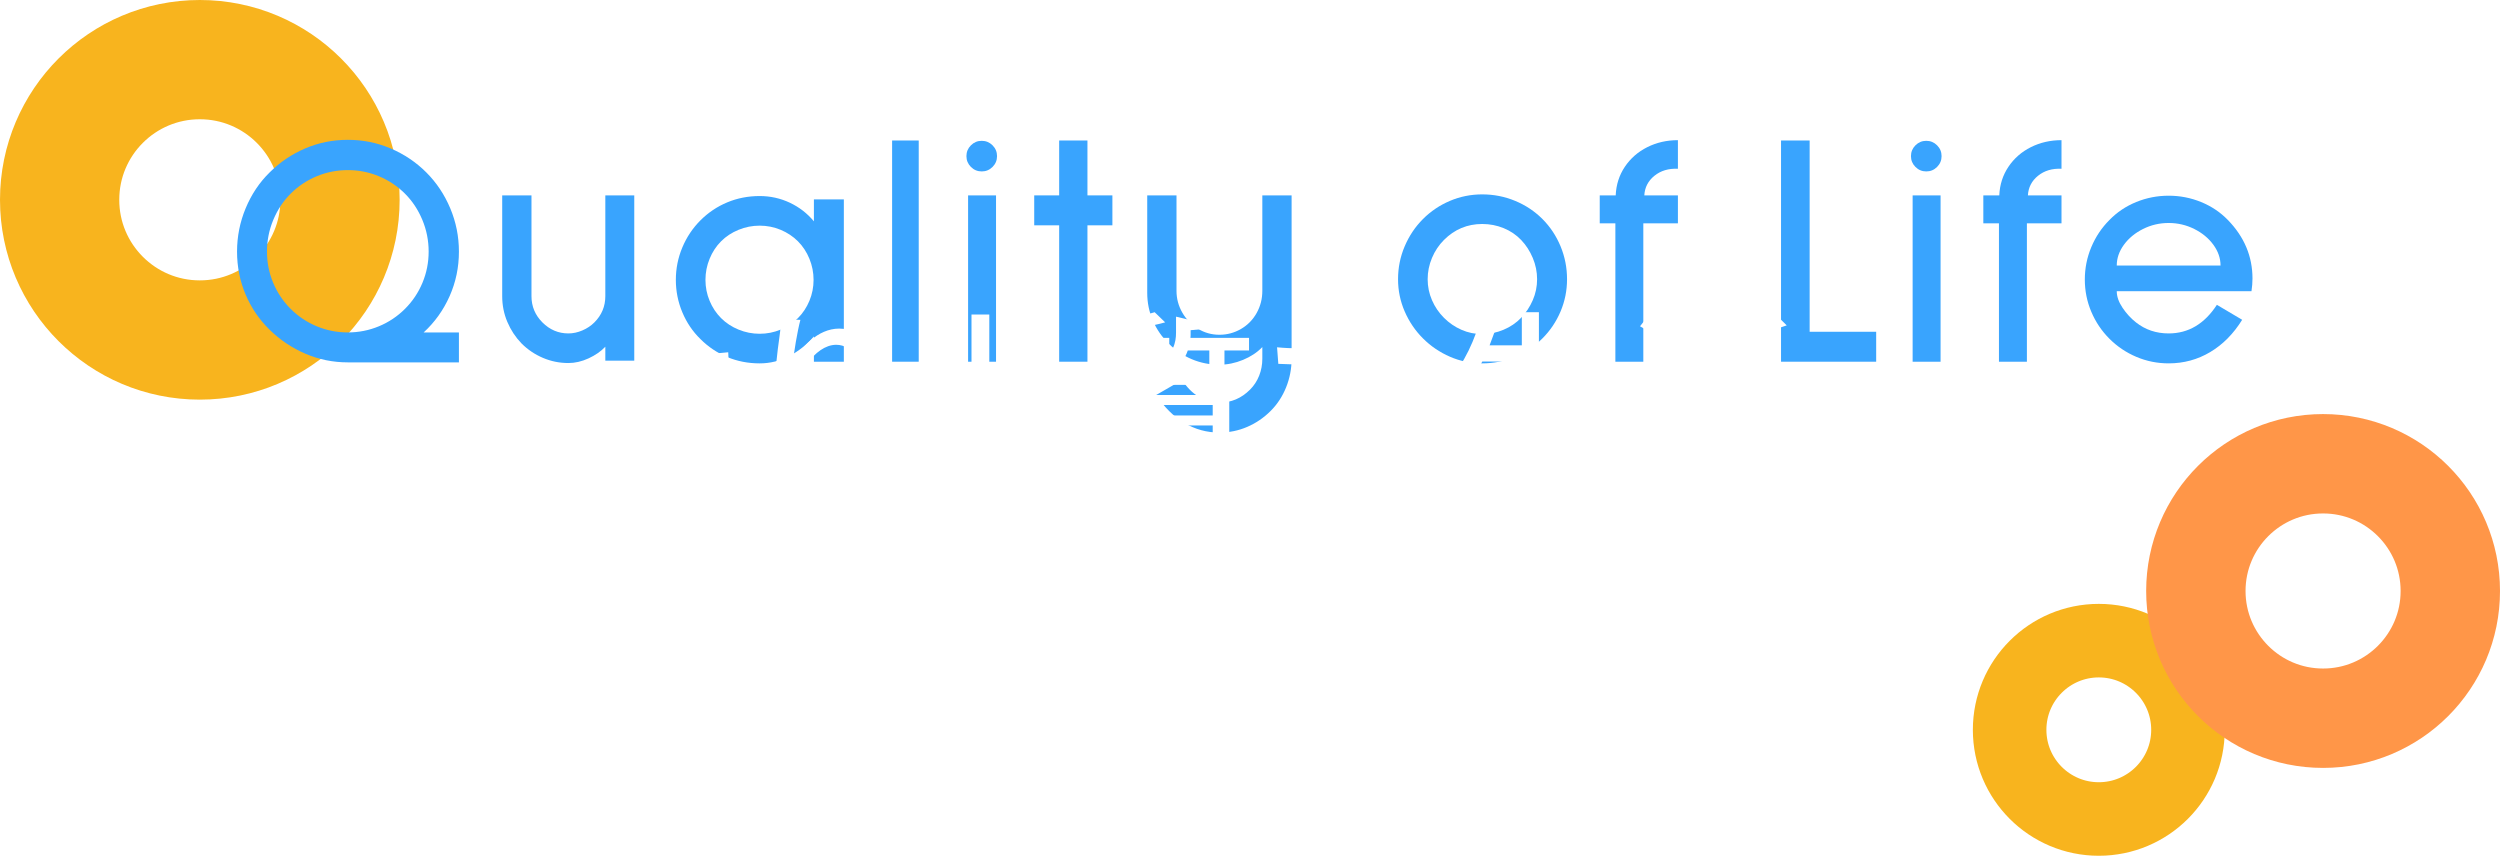 <?xml version="1.0" encoding="UTF-8"?><svg id="_レイヤー_2" xmlns="http://www.w3.org/2000/svg" xmlns:xlink="http://www.w3.org/1999/xlink" viewBox="0 0 1257.773 430.543"><defs><style>.cls-1{fill:#39a4fe;}.cls-1,.cls-2{stroke-width:0px;}.cls-3{stroke-width:60px;}.cls-3,.cls-4,.cls-5{fill:none;stroke-miterlimit:10;}.cls-3,.cls-5{stroke:#f8b41e;}.cls-2{fill:#fff;}.cls-4{stroke:#ff9648;stroke-width:50px;}.cls-5{stroke-width:37px;}.cls-6{filter:url(#outer-glow-1);}</style><filter id="outer-glow-1" filterUnits="userSpaceOnUse"><feOffset dx="0" dy="0"/><feGaussianBlur result="blur" stdDeviation="5"/><feFlood flood-color="#356ba8" flood-opacity=".75"/><feComposite in2="blur" operator="in"/><feComposite in="SourceGraphic"/></filter></defs><g id="_レイヤー_1-2"><circle class="cls-3" cx="100.531" cy="100.531" r="70.531"/><g class="cls-6"><path class="cls-1" d="M174.991,182.313c-7.476,0-14.59-1.449-21.339-4.352-6.752-2.9-12.749-6.917-17.992-12.05-5.246-5.131-9.288-11.073-12.133-17.824-2.846-6.749-4.268-13.917-4.268-21.506s1.449-14.866,4.352-21.84c2.9-6.972,6.917-12.971,12.05-17.992,5.131-5.131,11.073-9.148,17.824-12.051,6.749-2.9,13.917-4.351,21.506-4.351s14.783,1.451,21.59,4.351c6.804,2.903,12.775,6.92,17.908,12.051,5.131,5.133,9.148,11.158,12.051,18.075,2.9,6.919,4.352,14.171,4.352,21.757,0,7.924-1.564,15.398-4.687,22.427-3.125,7.029-7.476,13.112-13.054,18.242h17.741v15.063h-55.899ZM159.342,88.674c-4.966,2.066-9.347,4.995-13.138,8.787-3.682,3.682-6.585,8.062-8.703,13.138-2.121,5.079-3.18,10.405-3.18,15.983,0,5.468,1.031,10.685,3.096,15.648,2.063,4.966,4.992,9.347,8.787,13.138,3.791,3.795,8.172,6.723,13.138,8.787,4.963,2.066,10.18,3.096,15.648,3.096s10.683-1.031,15.648-3.096c4.963-2.063,9.343-4.992,13.138-8.787,3.792-3.791,6.721-8.171,8.787-13.138,2.063-4.963,3.096-10.18,3.096-15.648,0-5.578-1.062-10.904-3.18-15.983-2.121-5.076-5.021-9.456-8.703-13.138-3.794-3.792-8.174-6.721-13.138-8.787-4.966-2.063-10.183-3.096-15.648-3.096s-10.685,1.034-15.648,3.096Z"/><path class="cls-1" d="M304.546,181.476v-7.029c-2.233,2.343-5.05,4.297-8.452,5.858-3.405,1.564-6.778,2.343-10.125,2.343-4.463,0-8.732-.863-12.803-2.594-4.074-1.729-7.673-4.156-10.795-7.281-3.012-3.122-5.385-6.721-7.113-10.795-1.731-4.071-2.594-8.394-2.594-12.97v-50.711h14.728v50.711c0,5.133,1.841,9.54,5.523,13.222,3.682,3.682,8.034,5.523,13.054,5.523,2.343,0,4.687-.502,7.029-1.506,2.343-1.005,4.352-2.343,6.025-4.017,3.682-3.682,5.523-8.089,5.523-13.222v-50.711h14.56v83.179h-14.56Z"/><path class="cls-1" d="M409.483,181.979v-12.719c-3.573,4.129-7.699,7.421-12.385,9.875-4.686,2.455-9.652,3.682-14.895,3.682-5.803,0-11.242-1.06-16.317-3.18-5.079-2.118-9.569-5.131-13.473-9.038-3.907-3.792-6.946-8.284-9.122-13.473s-3.264-10.628-3.264-16.318,1.088-11.129,3.264-16.317,5.215-9.733,9.122-13.64c3.904-3.904,8.394-6.917,13.473-9.038,5.076-2.118,10.515-3.18,16.317-3.18,5.356,0,10.403,1.117,15.147,3.348,4.741,2.233,8.786,5.356,12.134,9.372v-11.046h15.062v81.673h-15.062ZM371.575,115.62c-3.405,1.396-6.334,3.32-8.787,5.774-2.456,2.456-4.38,5.385-5.774,8.787-1.397,3.405-2.093,6.945-2.093,10.627s.696,7.197,2.093,10.544c1.394,3.347,3.318,6.249,5.774,8.703,2.452,2.456,5.381,4.38,8.787,5.774,3.402,1.397,6.945,2.093,10.627,2.093s7.197-.696,10.544-2.093c3.347-1.394,6.247-3.318,8.703-5.774,2.452-2.453,4.378-5.356,5.774-8.703,1.394-3.347,2.093-6.862,2.093-10.544s-.699-7.222-2.093-10.627c-1.396-3.402-3.321-6.331-5.774-8.787-2.456-2.453-5.356-4.378-8.703-5.774-3.348-1.394-6.862-2.093-10.544-2.093s-7.225.698-10.627,2.093Z"/><path class="cls-1" d="M448.829,181.979v-111.296h13.389v111.296h-13.389Z"/><path class="cls-1" d="M488.478,83.988c-1.506-1.506-2.26-3.319-2.26-5.44s.754-3.933,2.26-5.439,3.318-2.259,5.439-2.259,3.934.753,5.44,2.259,2.259,3.321,2.259,5.439-.753,3.934-2.259,5.44-3.321,2.259-5.44,2.259-3.933-.753-5.439-2.259ZM487.055,181.979v-83.681h14.058v83.681h-14.058Z"/><path class="cls-1" d="M547.105,113.36v68.619h-14.226v-68.619h-12.553v-15.062h12.553v-27.615h14.226v27.615h12.552v15.062h-12.552Z"/><path class="cls-1" d="M595.841,212.773c-5.414-3.237-10.125-7.924-14.142-14.058l13.054-7.531c2.343,3.682,5.131,6.498,8.368,8.452,3.235,1.951,6.695,2.929,10.377,2.929,5.912,0,11.046-2.176,15.397-6.528,2.008-2.008,3.541-4.351,4.602-7.029,1.06-2.677,1.59-5.523,1.59-8.535v-5.858c-2.568,2.678-5.803,4.827-9.707,6.443-3.907,1.616-7.866,2.427-11.882,2.427-4.911,0-9.54-.92-13.892-2.761-4.351-1.841-8.2-4.435-11.548-7.782-3.46-3.347-6.137-7.222-8.033-11.632-1.898-4.407-2.846-9.064-2.846-13.975v-49.037h14.728v48.032c0,3.907.975,7.561,2.929,10.963,1.951,3.405,4.574,6.109,7.866,8.117,3.29,2.008,6.888,3.012,10.795,3.012s7.531-.975,10.879-2.929c3.347-1.95,5.967-4.628,7.865-8.033,1.896-3.402,2.846-7.113,2.846-11.13v-48.032h14.728v82.175c0,5.021-.92,9.816-2.761,14.393-1.841,4.573-4.435,8.535-7.782,11.883-3.46,3.456-7.393,6.134-11.8,8.033-4.408,1.896-9.066,2.846-13.974,2.846-6.36,0-12.246-1.619-17.657-4.854Z"/><path class="cls-1" d="M729.48,179.468c-5.133-2.23-9.652-5.298-13.556-9.205-3.908-3.904-6.975-8.423-9.205-13.556-2.233-5.131-3.348-10.544-3.348-16.234,0-5.8,1.115-11.323,3.348-16.569,2.23-5.243,5.297-9.817,9.205-13.724,3.904-3.904,8.423-6.946,13.556-9.121,5.131-2.176,10.544-3.264,16.234-3.264,5.8,0,11.323,1.088,16.569,3.264,5.243,2.175,9.817,5.216,13.724,9.121,3.904,3.907,6.946,8.481,9.121,13.724,2.176,5.246,3.264,10.769,3.264,16.569,0,5.69-1.088,11.103-3.264,16.234-2.175,5.133-5.216,9.652-9.121,13.556-3.907,3.907-8.481,6.975-13.724,9.205-5.246,2.233-10.769,3.348-16.569,3.348-5.69,0-11.103-1.115-16.234-3.348ZM726.468,120.724c-2.568,2.568-4.577,5.58-6.025,9.038-1.451,3.46-2.176,7.03-2.176,10.712s.725,7.197,2.176,10.544c1.449,3.347,3.457,6.305,6.025,8.87,2.565,2.568,5.494,4.577,8.786,6.025,3.29,1.451,6.778,2.176,10.46,2.176s7.252-.725,10.711-2.176c3.457-1.449,6.415-3.457,8.871-6.025,2.452-2.565,4.406-5.523,5.857-8.87,1.449-3.347,2.176-6.862,2.176-10.544s-.726-7.252-2.176-10.712c-1.451-3.457-3.405-6.469-5.857-9.038-2.456-2.565-5.385-4.545-8.787-5.941-3.405-1.394-7.003-2.092-10.795-2.092-7.476,0-13.891,2.677-19.246,8.033Z"/><path class="cls-1" d="M826.768,112.356v69.623h-14.059v-69.623h-7.866v-14.058h8.034c.222-5.356,1.758-10.152,4.602-14.394,2.846-4.238,6.611-7.531,11.297-9.874,4.687-2.343,9.816-3.515,15.398-3.515v14.393c-4.687-.222-8.619.949-11.8,3.515-3.179,2.568-4.882,5.858-5.104,9.875h16.904v14.058h-17.405Z"/><path class="cls-1" d="M896.056,181.979v-111.296h14.393v96.233h33.473v15.063h-47.866Z"/><path class="cls-1" d="M963.685,83.988c-1.506-1.506-2.258-3.319-2.258-5.44s.752-3.933,2.258-5.439,3.32-2.259,5.44-2.259,3.933.753,5.439,2.259,2.26,3.321,2.26,5.439-.754,3.934-2.26,5.44-3.321,2.259-5.439,2.259-3.934-.753-5.44-2.259ZM962.263,181.979v-83.681h14.058v83.681h-14.058Z"/><path class="cls-1" d="M1019.751,112.356v69.623h-14.058v-69.623h-7.865v-14.058h8.034c.222-5.356,1.757-10.152,4.602-14.394,2.844-4.238,6.61-7.531,11.297-9.874,4.685-2.343,9.816-3.515,15.398-3.515v14.393c-4.687-.222-8.619.949-11.8,3.515-3.18,2.568-4.882,5.858-5.104,9.875h16.904v14.058h-17.407Z"/><path class="cls-1" d="M1064.958,146.497c0,2.678.975,5.468,2.928,8.369,1.951,2.902,4.211,5.356,6.778,7.364,4.687,3.682,10.151,5.523,16.402,5.523,9.928,0,18.017-4.796,24.268-14.393l12.719,7.531c-4.352,7.03-9.706,12.443-16.067,16.235-6.359,3.794-13.333,5.69-20.919,5.69-5.691,0-11.104-1.088-16.234-3.264-5.135-2.176-9.653-5.215-13.557-9.122-3.907-3.904-6.947-8.423-9.121-13.556-2.176-5.131-3.265-10.544-3.265-16.234s1.089-11.13,3.265-16.318c2.174-5.188,5.214-9.733,9.121-13.64,3.792-3.904,8.284-6.917,13.473-9.038,5.188-2.118,10.627-3.18,16.318-3.18s11.128,1.062,16.318,3.18c5.188,2.121,9.677,5.133,13.473,9.038,8.255,8.48,12.384,18.3,12.384,29.456,0,2.008-.167,4.129-.502,6.359h-67.782ZM1078.179,115.201c-4.017,2.008-7.226,4.66-9.624,7.95-2.401,3.292-3.598,6.778-3.598,10.46h52.217c0-3.682-1.2-7.167-3.599-10.46-2.401-3.29-5.605-5.942-9.622-7.95s-8.314-3.012-12.887-3.012-8.87,1.004-12.887,3.012Z"/><path class="cls-2" d="M340.58,170.779c-.089,2.241,0,5.017,0,7.883,7.167-.089,18.096-.536,25.8-1.433l.359,8.421c-7.794.806-18.902,1.255-26.159,1.433,0,5.733.538,13.976.896,21.321,11.467,3.224,21.32,9.495,27.591,15.318l-5.375,8.421c-5.464-5.465-13.079-11.109-21.769-14.512.089,1.791.089,3.403.089,4.747,0,7.615-4.3,14.423-17.557,14.423-12.542,0-22.307-4.03-22.307-15.048,0-8.691,7.525-15.588,23.381-15.588,2.24,0,4.48.179,6.63.357-.269-7.077-.627-15.05-.627-20.156,0-5.285-.089-11.735-.089-15.588-.089-3.762-.358-7.703-.896-9.674h10.75c-.357,2.239-.626,6.629-.717,9.674ZM323.649,228.292c6.181,0,8.958-2.867,8.958-8.959,0-1.165,0-2.688-.089-4.479-2.688-.538-5.375-.806-8.152-.806-8.331,0-13.079,2.777-13.079,7.345,0,4.659,4.748,6.899,12.362,6.899Z"/><path class="cls-2" d="M398.84,183.053c3.942-8.153,12.542-17.738,23.381-17.738,12.183,0,21.232,12.005,21.232,31.263,0,24.994-15.588,36.46-38.432,40.671l-5.374-8.151c19.618-3.045,34.309-10.303,34.309-32.52,0-13.974-4.748-23.112-13.258-23.112-10.929,0-20.872,16.126-21.678,27.95-.269,2.956-.269,6.003.358,10.303l-8.78.625c-.448-3.403-.985-8.6-.985-14.512,0-8.421,1.433-20.694,2.598-28.845.448-3.045.626-6.001.717-8.511l9.764.449c-1.523,5.642-3.314,16.483-3.852,22.127Z"/><path class="cls-2" d="M536.247,226.499v8.421h-80.176v-8.421h32.697v-68.261h8.959v26.606h32.339v8.332h-32.339v33.324h38.52Z"/><path class="cls-2" d="M561.659,176.333c-1.075,5.287-3.494,10.929-8.332,15.409-1.164-1.703-3.762-4.211-5.554-5.287,6.45-5.823,7.436-12.989,7.436-18.722v-8.6l5.823,1.612c7.345-.895,15.229-2.15,19.888-3.673l5.285,5.106c-6.539,1.882-15.498,3.226-23.65,3.943v1.88c0,.627,0,1.255-.089,1.971h25.8v6.361h-9.586v10.212h-7.345v-10.212h-9.675ZM582.262,228.381c-7.256,4.389-18.453,8.689-27.412,11.107-1.433-1.612-4.39-4.747-6.271-6.18,9.227-1.793,19.888-4.927,26.069-8.421l7.614,3.494ZM559.867,188.338h58.586v36.282h-58.586v-36.282ZM567.929,198.728h42.194v-5.106h-42.194v5.106ZM567.929,209.032h42.194v-5.287h-42.194v5.287ZM567.929,219.422h42.194v-5.374h-42.194v5.374ZM597.581,176.333c-1.433,4.211-4.3,8.511-9.406,11.915-.896-1.793-3.405-4.481-5.106-5.644,7.345-4.659,8.6-10.303,8.6-15.229v-8.064l6.001,1.433c7.883-.806,16.215-2.059,21.321-3.492l5.375,5.015c-6.988,1.882-16.663,3.226-25.352,3.853v1.612c0,.717,0,1.433-.089,2.239h29.472v6.361h-12.362v10.392h-7.615v-10.392h-10.839ZM601.881,225.066c9.586,3.226,20.335,7.345,26.785,10.392l-9.586,3.941c-5.286-2.867-14.692-6.899-24.008-10.123l6.808-4.211Z"/><path class="cls-2" d="M672.245,173.735c4.569-.715,9.048-1.701,13.169-3.045l.268,8.243c-4.479,1.255-10.033,2.418-16.035,3.224-4.39,12.632-12.183,28.22-19.44,38.072l-8.6-4.389c7.346-8.779,14.781-22.574,18.813-32.696-2.239.089-4.389.179-6.539.179-3.405,0-7.167-.089-10.75-.268l-.627-8.332c3.494.357,7.794.538,11.377.538,2.956,0,6.091-.091,9.226-.359,1.344-5.017,2.419-10.571,2.598-15.318l9.855.985c-.717,3.135-1.971,8.153-3.314,13.168ZM696.611,198.82c.089,2.956.358,8.151.626,13.257,7.705,2.777,13.976,7.256,18.544,11.288l-4.748,7.613c-3.494-3.224-8.063-7.077-13.437-10.033v2.509c0,7.613-4.569,13.795-16.394,13.795-10.392,0-18.813-4.479-18.813-13.795,0-8.421,7.614-14.333,18.723-14.333,2.687,0,5.195.268,7.614.627-.269-7.077-.717-15.498-.896-21.41h8.78c-.18,3.762-.09,6.897,0,10.482ZM680.038,229.098c6.809,0,9.049-3.764,9.049-8.6,0-.806,0-1.882-.089-3.045-2.599-.719-5.376-1.165-8.332-1.165-5.912,0-9.944,2.688-9.944,6.361,0,3.851,3.226,6.45,9.317,6.45ZM692.49,179.2l4.569-6.899c6.45,2.867,17.021,8.78,21.5,12.005l-5.106,7.436c-4.927-4.121-14.871-9.765-20.963-12.542Z"/><path class="cls-2" d="M809.714,228.381v8.062h-79.549v-8.062h35.476v-20.604h-25.532v-7.973h25.532v-17.916h-19.888c-2.777,5.374-5.733,10.123-8.869,13.885-1.702-1.433-5.375-3.851-7.614-5.017,7.256-7.613,12.9-19.888,16.214-32.428l8.6,1.971c-1.343,4.568-2.956,9.136-4.658,13.436h16.215v-16.662h8.6v16.662h31.174v8.153h-31.174v17.916h27.859v7.973h-27.859v20.604h35.474Z"/><path class="cls-2" d="M837.293,198.192c-3.673-2.509-11.108-6.809-16.483-9.586l4.569-6.18c5.106,2.507,12.72,6.45,16.483,8.868l-4.569,6.899ZM822.602,232.501c4.748-6.718,11.646-18.185,16.841-28.307l6.002,5.555c-4.569,9.227-10.571,19.977-15.857,28.307l-6.987-5.555ZM841.504,174.005c-3.673-2.599-11.108-6.899-16.394-9.855l4.658-5.912c5.196,2.507,12.811,6.539,16.663,9.049l-4.927,6.718ZM878.771,190.935v13.259h18.453v34.489h-7.883v-3.315h-29.651v3.764h-7.615v-34.938h18.814v-13.259h-24.905v-7.973h24.905v-12.719c-6.271.985-12.722,1.701-18.634,2.15-.358-1.971-1.433-5.106-2.419-6.988,15.32-1.612,32.698-4.479,42.553-8.151l6.539,6.448c-5.733,2.152-12.721,3.853-20.156,5.197v14.063h23.739v7.973h-23.739ZM889.34,211.72h-29.651v16.124h29.651v-16.124Z"/><path class="cls-2" d="M940.908,234.461l-3.598-5.733c2.074-.182,3.903-.488,5.428-.854,7.807-1.768,14.759-7.502,14.759-17.321,0-8.844-5.367-15.858-14.759-17.017-.854,5.489-1.891,11.407-3.66,17.138-3.66,12.444-8.723,19.335-14.759,19.335s-11.589-6.709-11.589-16.895c0-13.661,11.954-25.372,27.263-25.372,14.638,0,23.91,10.245,23.91,22.993s-8.174,21.591-22.995,23.726ZM924.501,222.751c2.744,0,5.61-3.965,8.417-13.358,1.525-4.817,2.623-10.368,3.354-15.735-10.979,1.768-17.382,11.284-17.382,18.845,0,7.016,2.988,10.247,5.61,10.247Z"/><path class="cls-2" d="M320.376,313.784c5.872,7.969,16.022,12.751,30.114,14.596-1.678,1.51-3.607,4.696-4.697,6.794-16.358-2.768-27.011-9.311-33.469-20.887-4.53,8.053-13.757,15.351-32.211,20.636-.839-1.593-3.104-4.615-4.781-6.208,15.434-3.943,23.738-9.227,28.184-14.931h-27.01v-6.794h30.616c.671-2.265,1.091-4.445,1.258-6.711h-22.396v-6.459h22.48v-6.375h-23.822v-4.864h-7.13v-16.777h31.12v-7.716h8.053v7.716h31.204v16.777h-6.459v4.864h-25.08v6.375h23.738v6.459h-23.822c-.168,2.265-.504,4.529-1.007,6.711h34.224v6.794h-29.107ZM308.465,280.988v-5.957h7.885v5.957h23.571v-8.304h-54.775v8.304h23.319Z"/><path class="cls-2" d="M392.594,313.701c-10.486,3.187-21.642,6.375-30.03,8.808l-1.929-7.466c3.523-.756,7.885-1.928,12.582-3.187v-18.789h-10.066v-7.215h10.066v-16.357h-10.905v-7.213h28.772v7.213h-10.317v16.357h9.479v7.215h-9.479v16.692l10.737-3.019,1.091,6.962ZM430.76,327.708c1.762,0,2.098-1.256,2.349-9.73,1.51,1.258,4.614,2.433,6.543,2.936-.671,10.737-2.517,13.507-7.969,13.507h-7.298c-6.711,0-8.305-2.182-8.305-9.143v-17.699h-6.878c-1.51,13.421-5.703,22.73-22.732,27.931-.755-1.845-2.768-4.948-4.361-6.374,15.014-3.943,18.202-11.074,19.461-21.557h-6.878v-46.136h39.843v46.136h-10.988v17.615c0,2.264.335,2.515,2.097,2.515h5.116ZM401.989,274.863h24.828v-6.962h-24.828v6.962ZM401.989,287.949h24.828v-7.046h-24.828v7.046ZM401.989,301.035h24.828v-7.047h-24.828v7.047Z"/><path class="cls-2" d="M476.054,275.932c7.471-.305,15.475-.99,22.413-2.21v7.088c-7.471,1.068-16.848,1.753-25.08,1.982-1.677,3.583-3.736,7.167-5.87,10.063,2.516-1.448,6.784-2.288,9.758-2.288,4.803,0,8.767,2.211,10.215,6.48,4.726-2.21,8.615-3.81,12.197-5.488,2.592-1.145,4.803-2.135,7.242-3.354l3.125,7.012c-2.21.687-5.488,1.906-7.775,2.822-3.888,1.525-8.843,3.507-14.18,5.945.076,4.345.153,10.445.229,14.102h-7.242c.153-2.667.229-7.012.305-10.748-6.556,3.583-10.673,7.09-10.673,11.588,0,5.184,4.955,6.251,12.654,6.251,6.175,0,14.484-.763,21.193-1.982l-.228,7.699c-5.489.687-14.332,1.374-21.193,1.374-11.359,0-20.202-2.669-20.202-12.122,0-9.376,9.148-15.323,17.991-19.821-.99-2.667-3.431-3.81-6.251-3.81-4.65,0-9.452,2.439-12.654,5.488-2.211,2.135-4.422,4.955-6.938,8.157l-6.556-4.879c8.919-8.386,14.103-15.78,17.229-22.259h-2.21c-3.202,0-8.462-.153-12.731-.458v-7.165c4.04.609,9.453.838,13.112.838,1.448,0,2.974,0,4.498-.076.99-3.125,1.601-6.327,1.753-9.071l7.928.609c-.458,2.135-1.068,4.955-2.059,8.233Z"/><path class="cls-2" d="M584.499,262.868v71.552h-8.22v-5.538h-41.438v5.538h-7.885v-71.552h57.543ZM534.841,270.502v11.911h41.438v-11.911h-41.438ZM534.841,289.794v12.079h41.438v-12.079h-41.438ZM576.279,321.251v-11.995h-41.438v11.995h41.438Z"/><path class="cls-2" d="M630.336,300.698l-10.485,3.021v22.563c0,4.026-.84,6.124-3.272,7.299-2.517,1.175-6.123,1.426-11.744,1.342-.251-1.93-1.342-5.117-2.264-7.129,3.523.168,6.962.168,7.969.084,1.175,0,1.593-.337,1.593-1.595v-20.299c-3.607,1.091-7.046,2.014-10.15,2.852l-2.013-7.548c3.355-.84,7.549-1.761,12.163-3.019v-16.693h-10.988v-7.213h10.988v-16.273h7.718v16.273h9.143v7.213h-9.143v14.512c3.103-.84,6.291-1.677,9.479-2.6l1.006,7.213ZM633.86,297.931h39.76v36.574h-7.718v-3.356h-24.661v3.775h-7.382v-36.993ZM664.728,284.846c4.361,0,5.032-1.511,5.62-10.067,1.762,1.258,5.032,2.349,7.047,2.852-1.007,11.325-3.356,14.261-12.164,14.261h-18.035c-10.485,0-13.253-2.265-13.253-10.486v-23.151h7.717v11.828c9.227-2.014,18.957-4.866,24.913-7.634l5.788,5.703c-8.388,3.44-20.215,6.292-30.701,8.22v5.033c0,2.936,1.007,3.44,6.123,3.44h16.945ZM641.241,304.39v7.046h24.661v-7.046h-24.661ZM665.902,324.856v-7.297h-24.661v7.297h24.661Z"/><path class="cls-2" d="M705.55,272.179c-.42,9.311-1.007,28.687-1.007,40.263,0,8.892,5.453,11.911,12.75,11.911,14.679,0,23.487-8.304,29.526-17.28l5.956,7.299c-5.536,7.967-16.86,18.789-35.65,18.789-12.75,0-21.306-5.454-21.306-19.378,0-11.911.84-33.553.84-41.605,0-3.524-.336-6.962-.923-9.73l10.737.084c-.503,3.103-.839,6.627-.922,9.646Z"/><path class="cls-2" d="M804.401,266.978c-.084,1.007-.084,2.6-.168,4.447,7.214-.337,14.596-1.091,22.061-2.349v7.718c-6.207.754-14.008,1.51-22.145,1.845v10.402c8.304-.337,15.686-1.091,22.983-2.098l-.084,7.801c-7.718.923-14.679,1.51-22.732,1.845.168,3.859.42,7.885.587,11.66,10.904,3.019,19.209,8.892,24.074,12.835l-4.865,7.464c-4.782-4.361-11.157-9.143-18.789-12.246.084,1.761.168,3.187.168,4.361,0,6.375-4.614,12.163-15.602,12.163-12.582,0-19.377-4.696-19.377-13.084,0-8.053,7.465-13.507,19.964-13.507,2.181,0,4.194.169,6.207.337-.084-3.272-.252-6.711-.336-9.815h-4.614c-5.368,0-14.678-.419-20.467-1.089l-.084-7.885c5.703.921,15.602,1.51,20.719,1.51h4.278v-10.318h-3.439c-5.536,0-15.602-.838-21.054-1.51l-.085-7.634c5.621,1.007,15.686,1.847,21.055,1.847h3.607v-5.117c0-1.426-.084-3.943-.419-5.285h8.975c-.168,1.51-.336,3.356-.42,5.703ZM788.8,325.361c4.697,0,8.304-1.426,8.304-6.794,0-1.175,0-2.852-.084-4.698-2.432-.503-5.032-.754-7.633-.754-7.13,0-10.988,2.768-10.988,6.122,0,3.607,3.187,6.124,10.401,6.124Z"/><path class="cls-2" d="M889.126,267.567c-.084,1.005-.084,2.517-.084,4.194h25.165l-.168,7.885c-4.95-.253-12.918-.421-25.081-.421.084,4.531.084,9.395.084,13.17,1.93,3.019,2.936,6.878,2.936,11.156,0,11.158-5.955,24.327-25.835,30.115l-7.129-7.046c9.897-2.182,17.615-5.873,21.641-12.332-1.677.84-3.691,1.258-5.871,1.258-6.794,0-14.093-5.032-14.093-14.594,0-8.808,7.129-15.1,15.603-15.1,1.677,0,3.271.168,4.696.588,0-2.182-.084-4.698-.084-7.131-12.749.169-26.507.672-36.908,1.342l-.251-8.053c9.479-.168,25.08-.586,37.075-.754-.084-1.845-.084-3.272-.168-4.278-.251-2.684-.503-5.285-.67-6.124h9.646c-.251,1.091-.504,4.95-.504,6.124ZM876.21,308.249c4.361,0,7.632-3.44,6.543-11.323-1.342-2.768-3.775-4.026-6.543-4.026-3.859,0-7.634,2.852-7.634,7.883,0,4.615,3.607,7.466,7.634,7.466Z"/><path class="cls-2" d="M938.741,320.914c0,7.215-5.789,13.086-13.086,13.086-7.213,0-13.17-5.871-13.17-13.086s5.957-13.168,13.17-13.168c7.297,0,13.086,5.955,13.086,13.168ZM933.708,320.914c0-4.445-3.607-8.053-8.053-8.053s-8.053,3.607-8.053,8.053,3.607,8.053,8.053,8.053,8.053-3.606,8.053-8.053Z"/></g><circle class="cls-5" cx="1055.926" cy="367.18" r="44.863"/><circle class="cls-4" cx="1168.764" cy="297.332" r="64.008"/></g></svg>